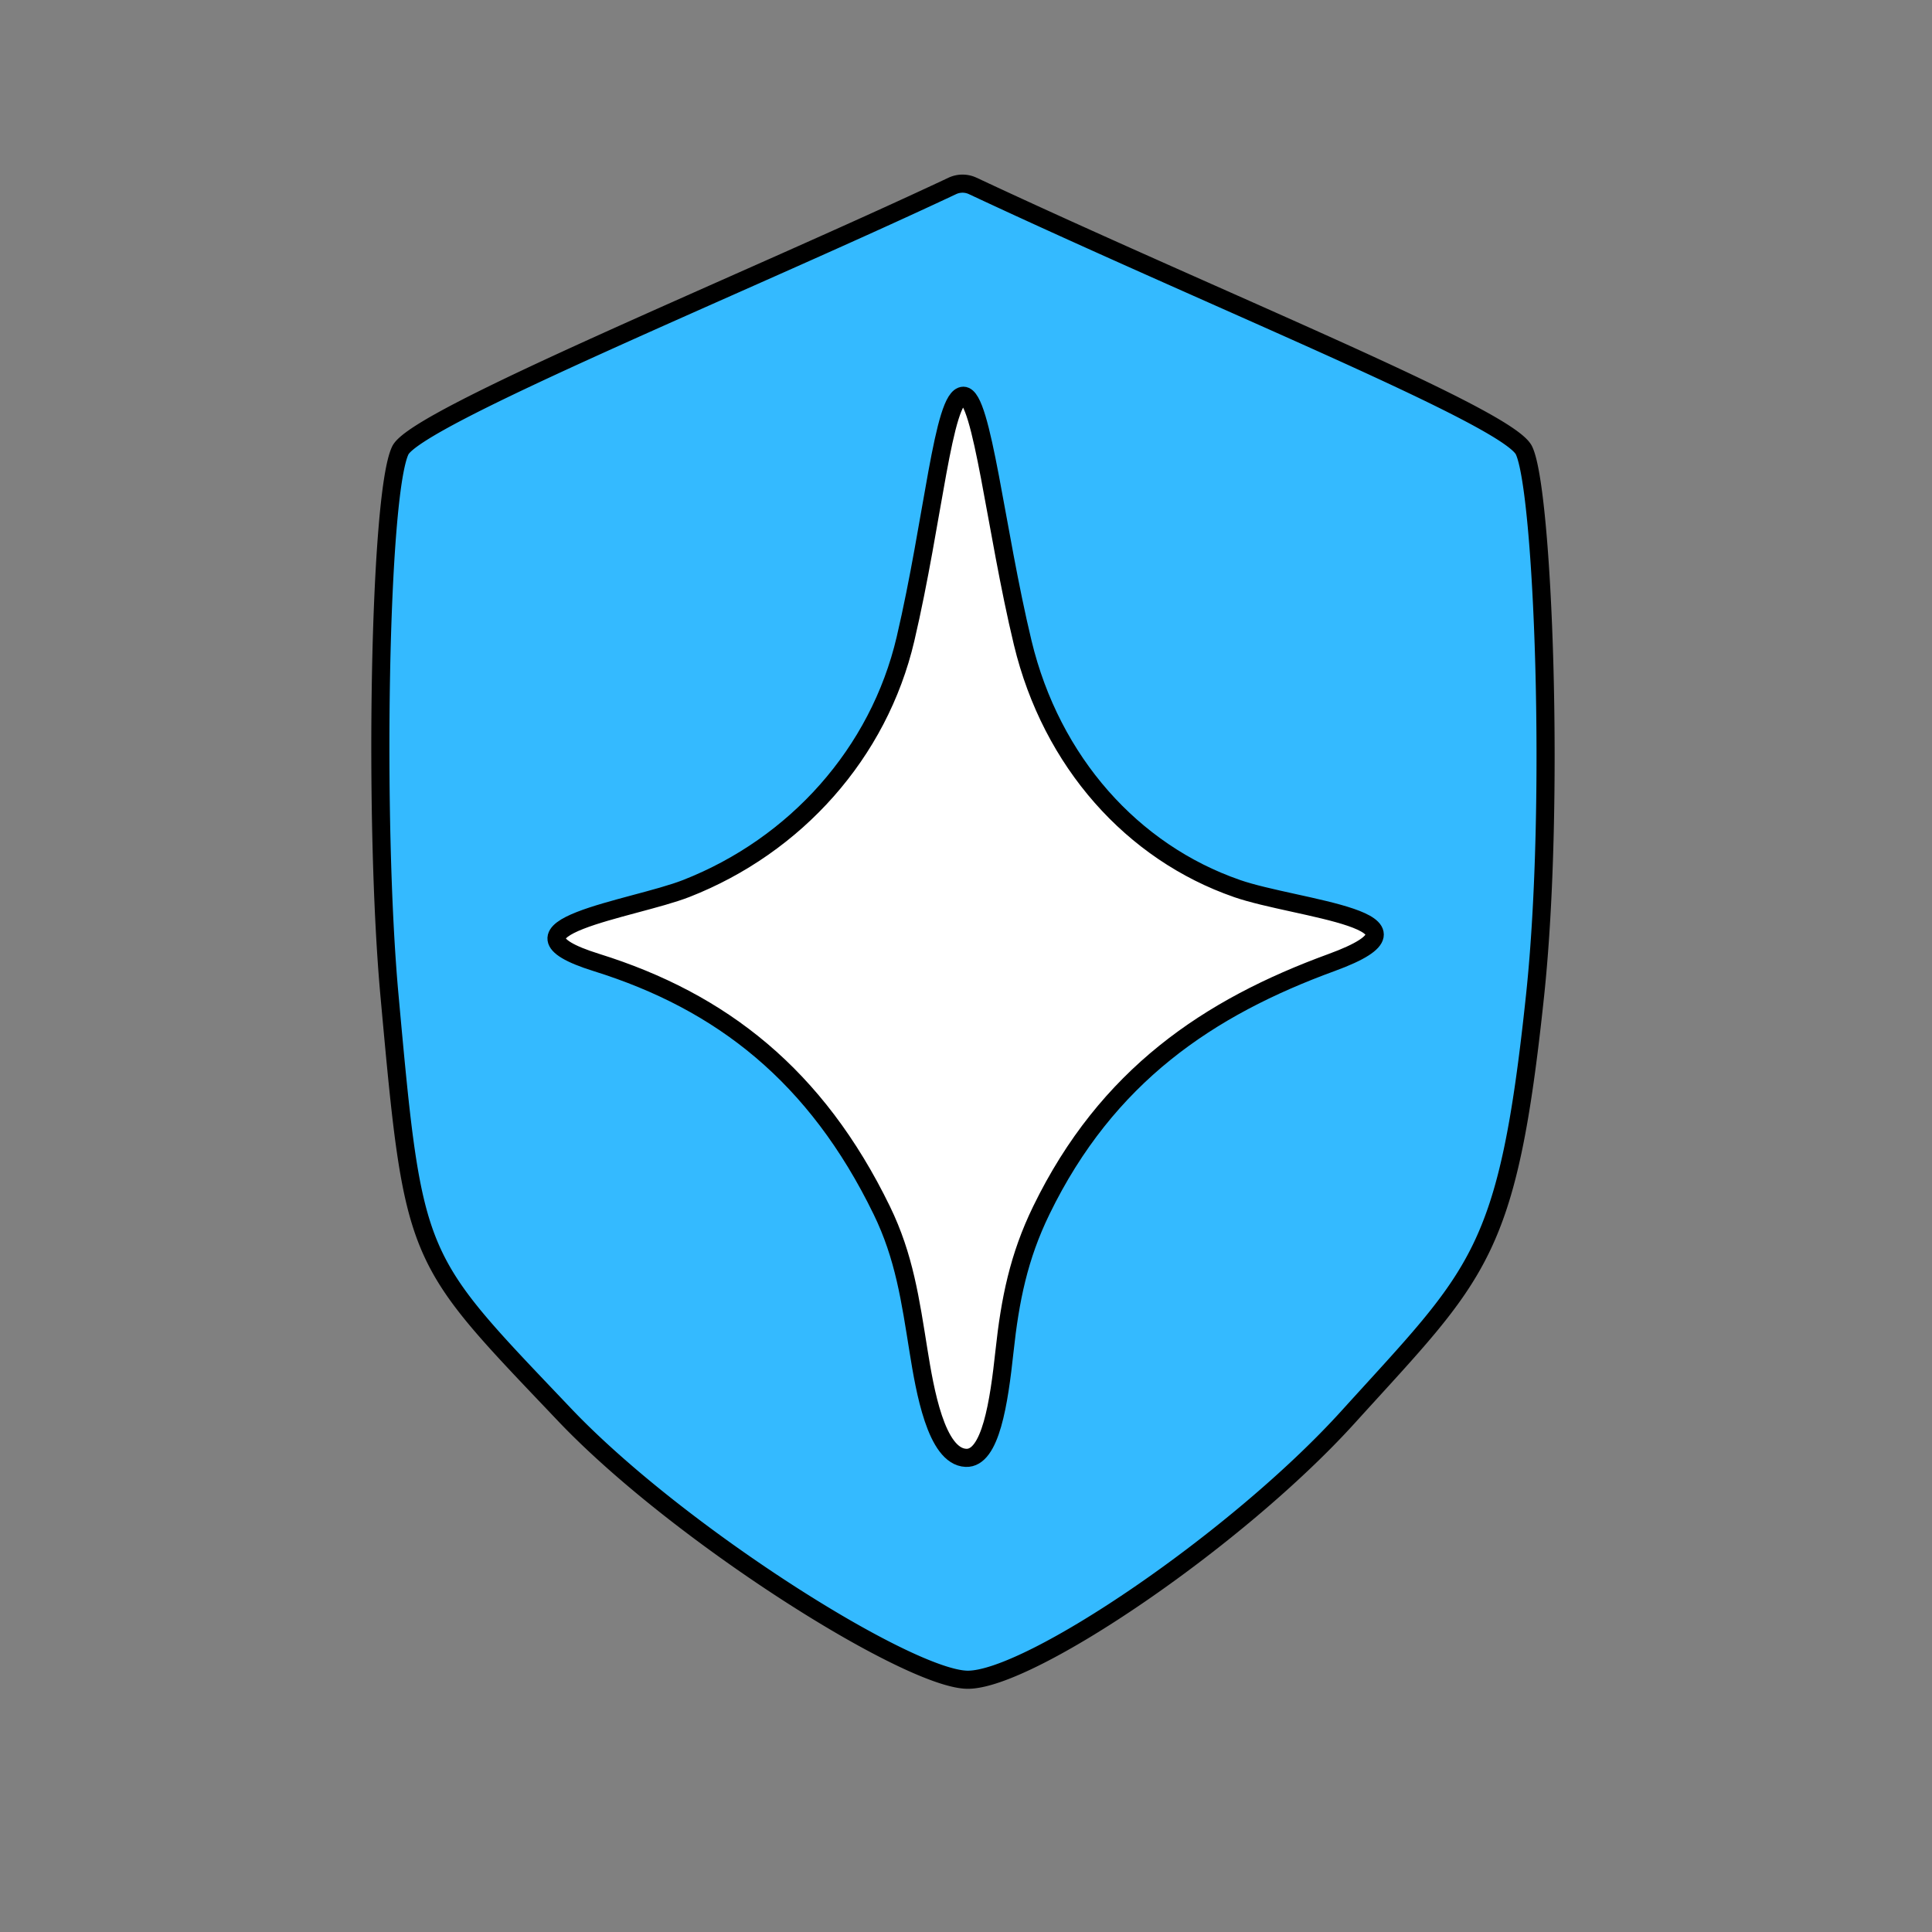 <svg xmlns="http://www.w3.org/2000/svg" width="320" height="320" fill="none"><rect width="100%" height="100%" fill="#808080" stroke="none"/><path fill="#34BAFF" stroke="#000" stroke-width="3" d="M161.124 30.8c41.406 19.382 88.649 38.294 91.296 43.805 3.181 6.605 5.202 58.405 1.845 90.183-4.568 43.28-9.255 45.946-30.946 69.878-18.453 20.367-52.755 43.552-63.012 43.552-9.674 0-47.939-24.051-66.817-43.914-24.923-26.231-24.928-24.9-28.981-69.448-2.61-28.631-1.721-82.938 1.794-90.251 2.64-5.491 56.79-27.511 91.421-43.805a3.98 3.98 0 0 1 3.4 0Z"/><path fill="#fff" stroke="#000" stroke-linecap="round" stroke-linejoin="round" stroke-width="3" d="M204.846 147.151c-17.237-5.984-30.697-20.91-35.452-40.688-4.494-18.69-6.713-40.914-9.821-40.914-3.351 0-4.964 20.485-9.589 40.263-4.432 18.94-18.204 34.246-36.301 41.344-8.853 3.47-33.13 6.572-14.881 12.267 20.695 6.458 36.391 18.736 47.248 41.049 3.742 7.687 4.732 14.853 6.096 23.333 1.025 6.334 2.882 17.446 7.84 17.661 4.098.181 5.48-9.187 6.391-17.661.923-8.559 2.355-15.646 6.096-23.333 10.857-22.313 27.72-33.612 48.08-41.049 19.388-7.087-5.705-8.797-15.707-12.267z"/></svg>